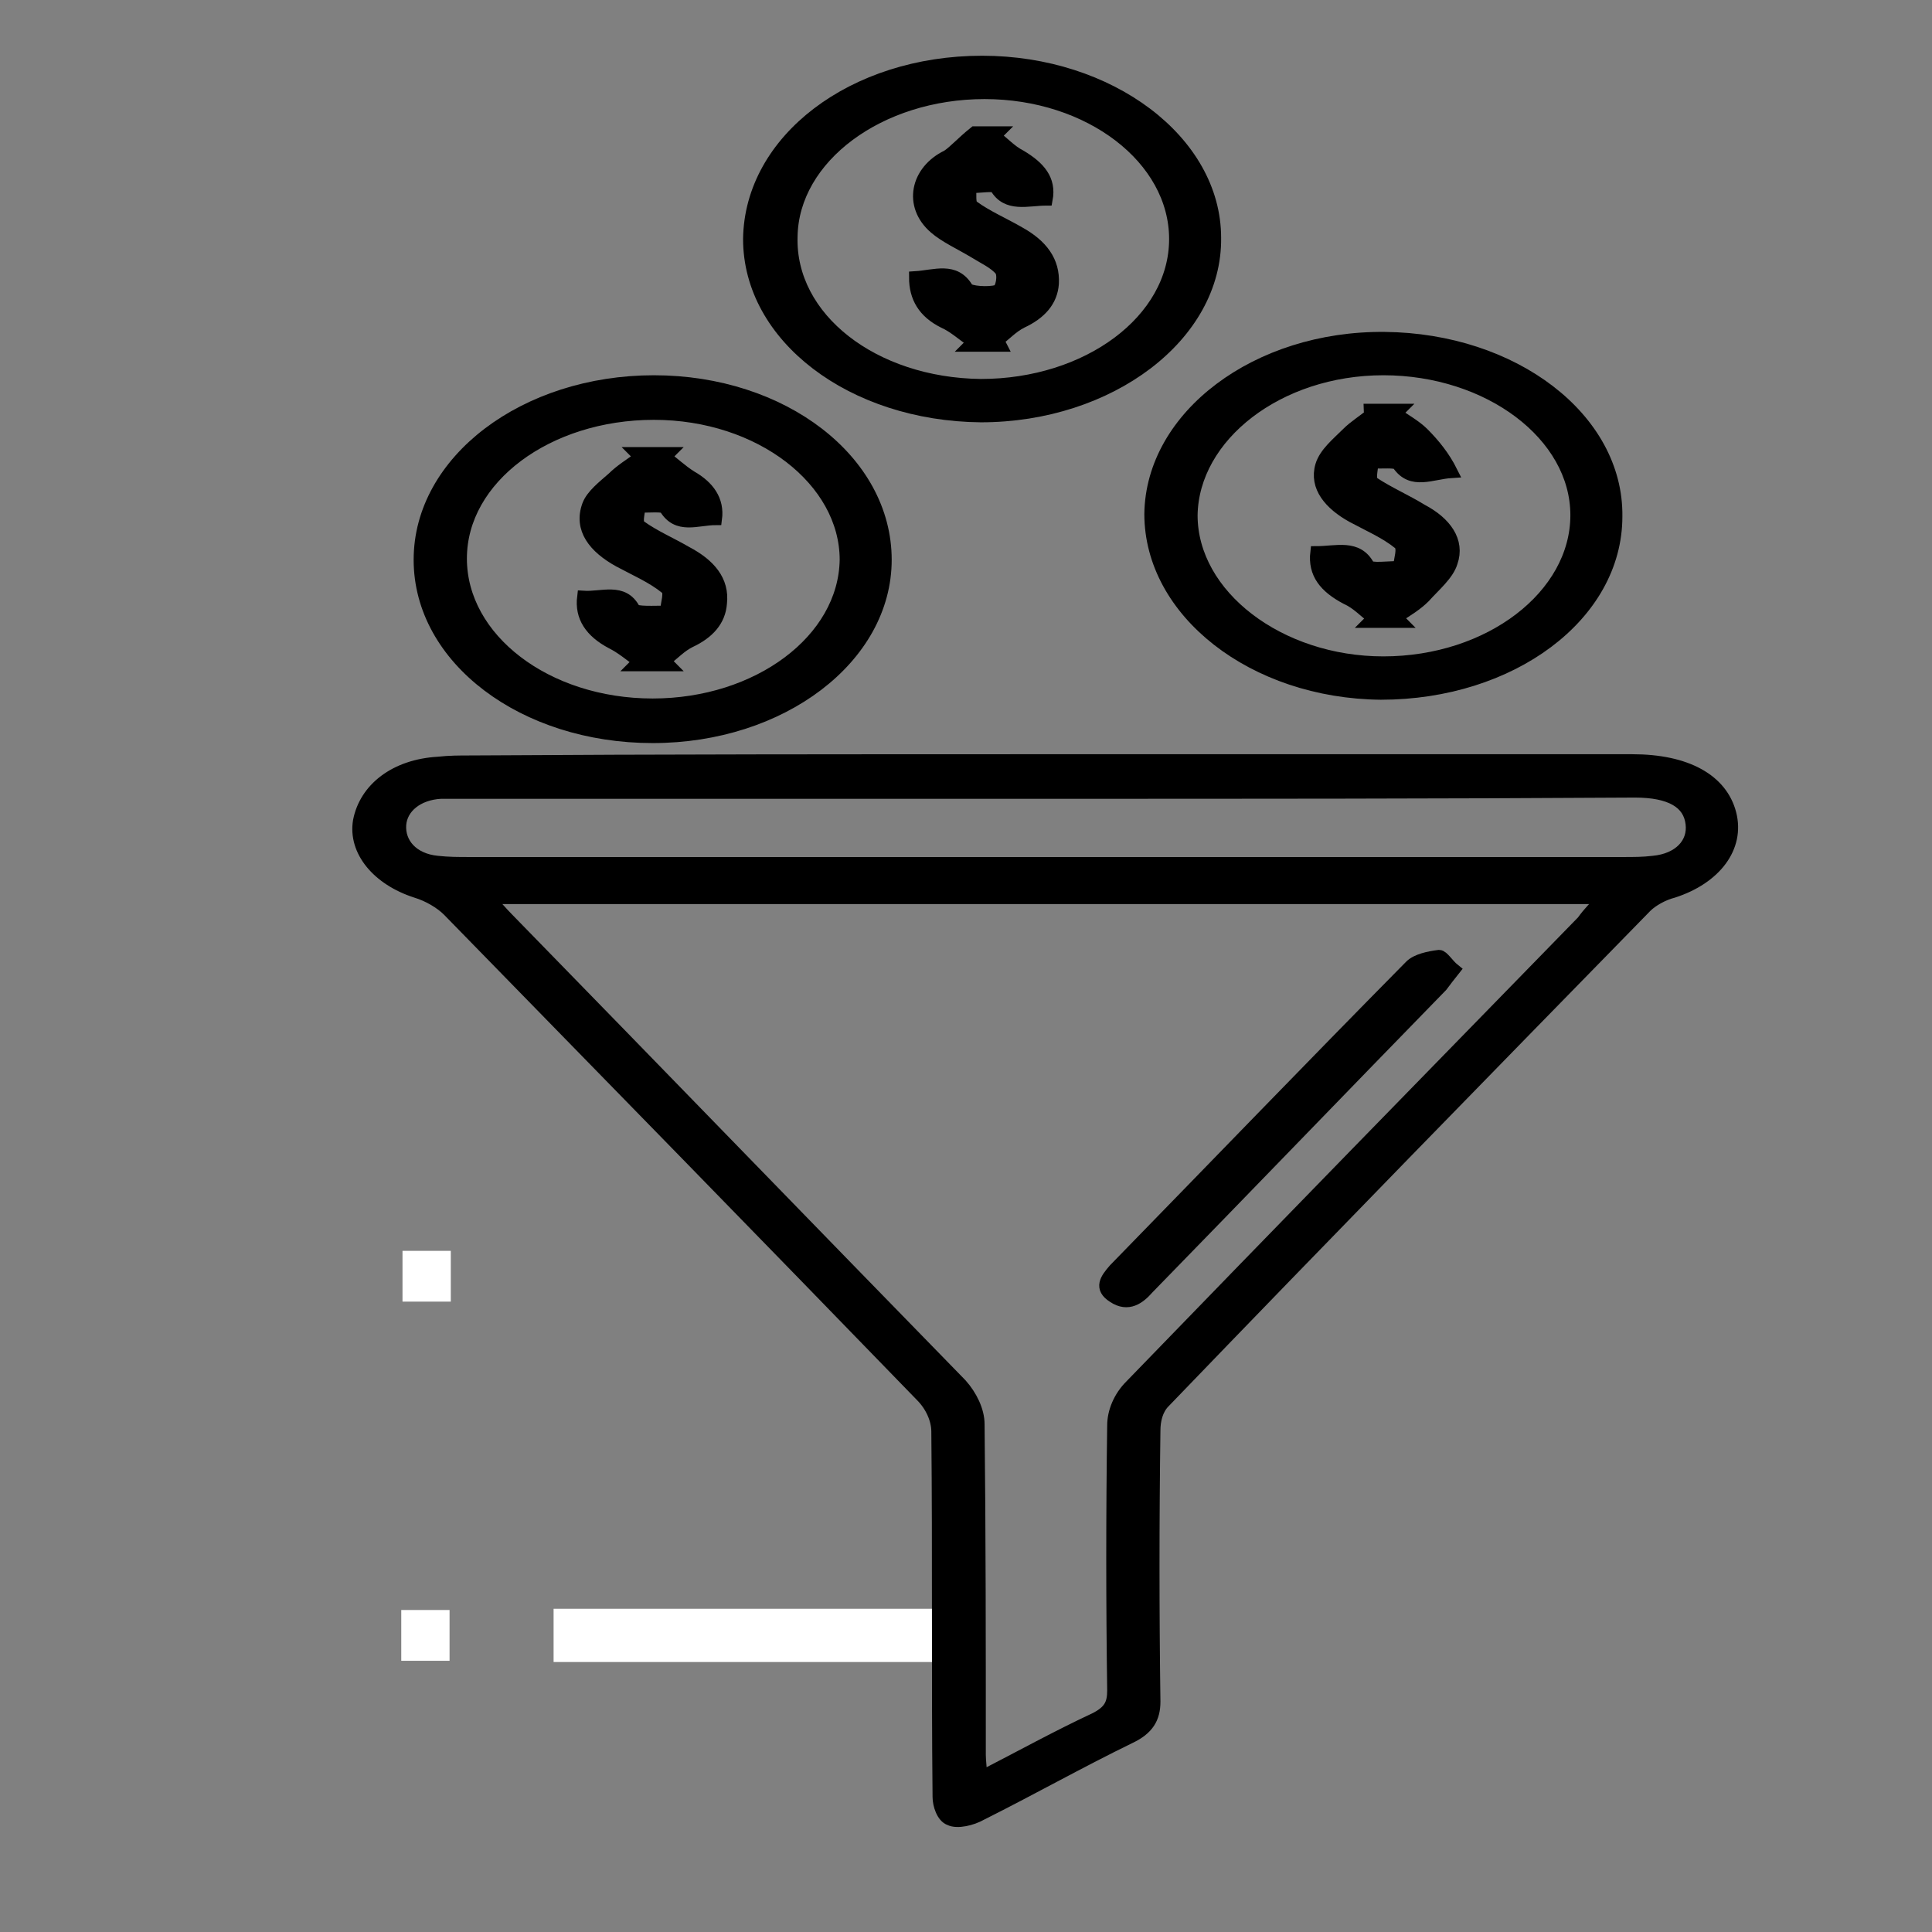 <?xml version="1.0" encoding="utf-8"?>
<!-- Generator: Adobe Illustrator 27.5.0, SVG Export Plug-In . SVG Version: 6.00 Build 0)  -->
<svg version="1.1" id="Layer_1" xmlns="http://www.w3.org/2000/svg" xmlns:xlink="http://www.w3.org/1999/xlink" x="0px" y="0px"
	 viewBox="0 0 156 156" style="enable-background:new 0 0 156 156;" xml:space="preserve">
<rect x="0" y="0" width="156" height="156" fill="#808080" stroke="none"/>
<style type="text/css">
	.st0{fill:#FFFFFF;}
	.st1{stroke:#000000;stroke-miterlimit:10;}
</style>
<rect x="32.5" y="101" class="st0" width="3.9" height="4.1"/>
<rect x="44.7" y="129.9" class="st0" width="31.5" height="4.3"/>
<rect x="32.4" y="130" class="st0" width="3.9" height="4.1"/>
<g>
	<path class="st1" d="M84.4,61.4c15.8,0,31.6,0,47.4,0c4.4,0,7.2,1.6,7.9,4.3c0.7,2.7-1.2,5.2-4.6,6.3c-0.8,0.2-1.7,0.7-2.2,1.2
		c-13,13.3-26,26.6-38.9,40c-0.6,0.6-0.8,1.5-0.8,2.3c-0.1,7.3-0.1,14.6,0,21.9c0,1.3-0.5,2.2-2,2.9c-4.1,2-8,4.2-12,6.2
		c-0.7,0.4-1.9,0.7-2.5,0.4c-0.6-0.2-0.9-1.2-0.9-1.8c-0.1-9.8,0-19.7-0.1-29.5c0-1-0.5-2.1-1.3-2.9C61.7,99.6,48.9,86.5,36.2,73.5
		c-0.6-0.6-1.6-1.2-2.6-1.5c-3.1-1-5-3.3-4.6-5.7c0.5-2.6,2.9-4.5,6.4-4.7c0.9-0.1,1.7-0.1,2.6-0.1C53.5,61.4,68.9,61.4,84.4,61.4z
		 M129.5,72.5c-30.2,0-60,0-90.1,0c0.7,0.7,1.1,1.2,1.6,1.7c12.2,12.5,24.4,25.1,36.6,37.6c0.8,0.9,1.4,2.1,1.4,3.2
		c0.1,8.9,0.1,17.8,0.1,26.7c0,0.5,0.1,1.1,0.1,1.8c3.3-1.7,6.2-3.3,9.2-4.7c1.2-0.6,1.5-1.2,1.5-2.3c-0.1-7.1-0.1-14.3,0-21.4
		c0-1.1,0.5-2.3,1.4-3.2c12.1-12.5,24.3-25,36.5-37.5C128.3,73.7,128.8,73.2,129.5,72.5z M84.4,64c-15.6,0-31.2,0-46.8,0
		c-0.7,0-1.3,0-2,0c-1.9,0.1-3.2,1.2-3.3,2.6c-0.1,1.5,1,2.8,3,3c0.9,0.1,1.7,0.1,2.6,0.1c31.1,0,62.2,0,93.2,0c0.8,0,1.6,0,2.4-0.1
		c2.1-0.2,3.3-1.5,3.1-3.1c-0.2-1.7-1.7-2.6-4.6-2.6C116.2,64,100.3,64,84.4,64z"/>
	<path class="st1" d="M79.3,5c10.3,0,18.8,6.4,18.8,14.2c0.1,7.9-8.5,14.4-18.9,14.4c-10.4-0.1-18.7-6.4-18.7-14.3
		C60.6,11.3,68.9,5,79.3,5z M79.2,31.1c8.6,0,15.7-5.2,15.7-11.8c0-6.5-6.9-11.8-15.4-11.8c-8.5,0-15.5,5.2-15.6,11.6
		C63.7,25.7,70.5,31,79.2,31.1z"/>
	<path class="st1" d="M52.7,59.5c-10.4,0-18.8-6.3-18.8-14.3c0-8,8.5-14.4,18.9-14.4c10.4,0,18.7,6.4,18.7,14.4
		C71.5,53.1,63.1,59.5,52.7,59.5z M52.8,33.4c-8.6,0-15.6,5.2-15.6,11.7c0,6.5,6.9,11.8,15.5,11.8c8.5,0,15.5-5.2,15.6-11.7
		C68.3,38.8,61.4,33.4,52.8,33.4z"/>
	<path class="st1" d="M130.5,41.7c0,8-8.5,14.3-19,14.3c-10.3-0.1-18.6-6.6-18.6-14.5c0.1-7.9,8.6-14.3,18.9-14.2
		C122.2,27.4,130.6,33.8,130.5,41.7z M127.3,41.6c0-6.5-7.1-11.8-15.6-11.8c-8.5,0-15.4,5.4-15.5,11.8c0,6.5,7.1,11.9,15.5,11.9
		C120.3,53.5,127.3,48.1,127.3,41.6z"/>
	<path class="st1" d="M117.4,78.3c-0.4,0.5-0.7,0.9-1,1.3c-7.9,8.1-15.8,16.3-23.7,24.4c-0.7,0.8-1.6,1.5-2.8,0.7
		c-1.1-0.7-0.6-1.4,0.1-2.2c8-8.2,15.9-16.4,23.9-24.5c0.5-0.5,1.5-0.7,2.3-0.8C116.5,77.2,116.9,77.9,117.4,78.3z"/>
	<path class="st1" d="M78.7,10.7c0.3,0,1.1,0,1.9,0c-0.1,0.1-0.2,0.2-0.3,0.3c0.7,0.5,1.3,1.2,2.1,1.6c1.5,0.9,2.4,1.9,2.1,3.5
		c-1.5,0-3.2,0.6-4.1-1c-0.1-0.2-1.4,0-2.1,0c0.1,0.6-0.1,1.4,0.3,1.6c1.1,0.8,2.5,1.4,3.7,2.1c1.8,1,2.8,2.3,2.7,4.1
		c-0.1,1.4-1,2.4-2.5,3.1c-0.8,0.4-1.3,1-2,1.5c0.1,0.1,0.2,0.2,0.3,0.4c-0.8,0-1.7,0-2.5,0c0.1-0.1,0.2-0.2,0.3-0.3
		c-0.8-0.5-1.5-1.2-2.4-1.6c-1.6-0.8-2.3-2-2.3-3.6c1.6-0.1,3.2-0.8,4.2,0.9c0.2,0.3,1.7,0.4,2.4,0.2c0.4-0.1,0.6-1.3,0.3-1.7
		c-0.5-0.6-1.4-1-2.2-1.5c-1-0.6-2.3-1.2-3.1-1.9c-2.1-1.8-1.5-4.6,1-5.8C77.1,12.2,77.7,11.5,78.7,10.7z"/>
	<path class="st1" d="M51.4,36.6c0.9,0,1.7,0,2.6,0c-0.1,0.1-0.2,0.2-0.3,0.3c0.7,0.5,1.3,1.1,2.1,1.6c1.4,0.8,2.2,1.9,2,3.4
		c-1.5,0-3.1,0.8-4.1-0.9c-0.1-0.2-1.4-0.1-2.1-0.1c0,0.6-0.3,1.3,0.1,1.6c1.1,0.8,2.5,1.4,3.7,2.1c1.9,1,3,2.3,2.8,4.1
		c-0.1,1.4-1,2.4-2.5,3.1c-0.8,0.4-1.3,1-2,1.5c0.1,0.1,0.2,0.3,0.3,0.4c-0.9,0-1.8,0-2.7,0c0.1-0.1,0.2-0.2,0.3-0.3
		c-0.7-0.5-1.4-1.1-2.2-1.5c-1.7-0.9-2.5-2.1-2.3-3.7c1.5,0.1,3.2-0.7,4.1,1c0.1,0.3,1.7,0.2,2.6,0.2c0-0.6,0.4-1.6,0-1.9
		c-1.1-0.9-2.5-1.5-3.8-2.2c-2-1.1-3.2-2.6-2.5-4.5c0.3-0.8,1.2-1.5,2-2.2c0.6-0.6,1.4-1.1,2.1-1.6C51.6,36.8,51.5,36.7,51.4,36.6z"
		/>
	<path class="st1" d="M110.6,33.1c0.8,0,1.6,0,2.4,0c-0.1,0.1-0.2,0.2-0.3,0.3c0.7,0.5,1.6,1,2.2,1.6c0.9,0.9,1.7,1.9,2.3,3.1
		c-1.6,0.1-3.2,1-4.3-0.6c-0.2-0.3-1.4-0.1-2.1-0.2c0,0.6-0.3,1.4,0.1,1.7c1.2,0.8,2.6,1.4,3.9,2.2c1.9,1,3,2.5,2.4,4.2
		c-0.3,1-1.4,1.9-2.2,2.8c-0.6,0.6-1.4,1.1-2.2,1.6c0.1,0.1,0.2,0.3,0.3,0.4c-0.8,0-1.7,0-2.5,0c0.1-0.1,0.2-0.2,0.3-0.3
		c-0.7-0.5-1.3-1.2-2.2-1.6c-1.7-0.9-2.6-2-2.4-3.7c1.6,0,3.3-0.6,4.2,1.1c0.2,0.3,1.6,0.1,2.5,0.1c0-0.6,0.4-1.5,0-1.9
		c-1.1-0.9-2.5-1.5-3.8-2.2c-1.8-1-3-2.4-2.5-4.1c0.3-1,1.3-1.8,2.1-2.6c0.6-0.6,1.3-1,2-1.6C110.7,33.3,110.6,33.2,110.6,33.1z"/>
</g>
</svg>
